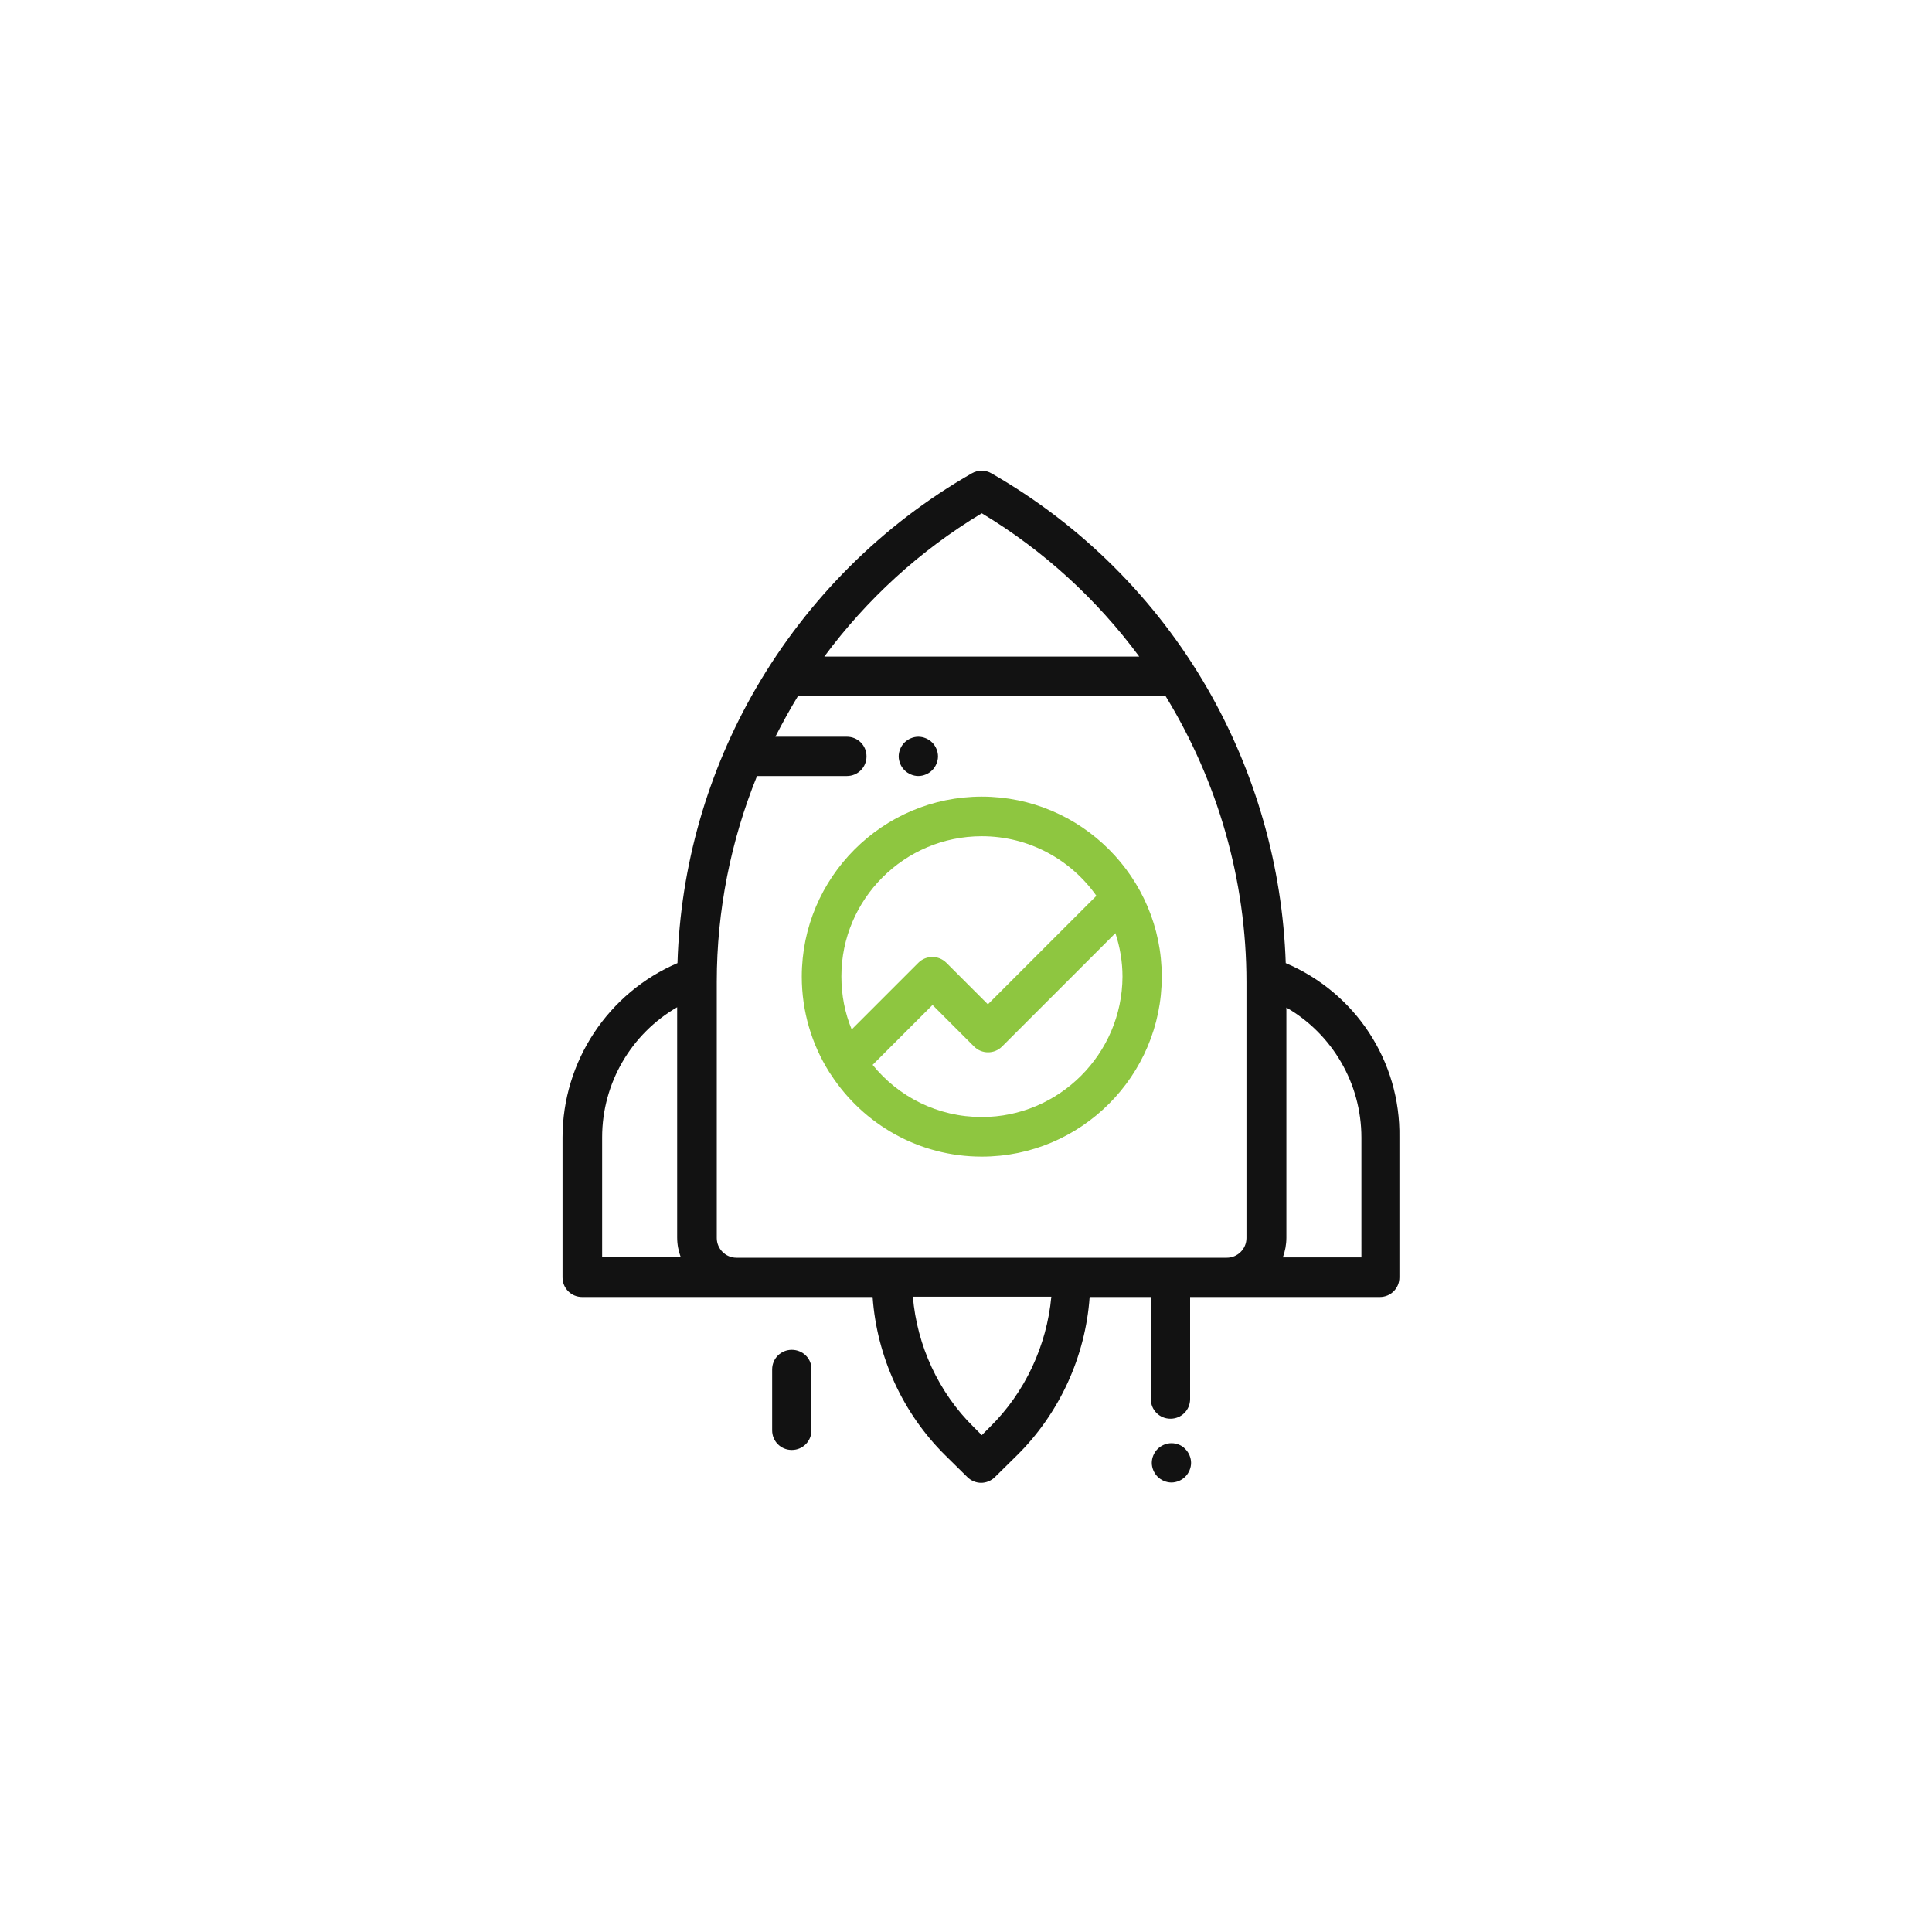 <?xml version="1.0" encoding="utf-8"?>
<!-- Generator: Adobe Illustrator 23.0.1, SVG Export Plug-In . SVG Version: 6.00 Build 0)  -->
<svg version="1.1" id="Layer_1" xmlns="http://www.w3.org/2000/svg" xmlns:xlink="http://www.w3.org/1999/xlink" x="0px" y="0px"
	 viewBox="0 0 600 600" style="enable-background:new 0 0 600 600;" xml:space="preserve">
<style type="text/css">
	.st0{fill:#8EC640;}
	.st1{fill:#121212;}
</style>
<path class="st0" d="M258.1,333.8c10,15.3,27.2,25.4,46.8,25.4c30.8,0,55.9-25.1,55.9-55.9s-25.1-55.9-55.9-55.9
	S249,272.5,249,303.3c0,10.8,3.1,21,8.5,29.6C257.7,333.2,257.9,333.5,258.1,333.8z M304.9,346.9c-13.7,0-25.9-6.3-33.9-16.2
	l18.6-18.6l12.9,12.9c2.4,2.4,6.3,2.4,8.7,0l35.2-35.2c1.4,4.3,2.2,8.8,2.2,13.5C348.5,327.3,328.9,346.9,304.9,346.9z M304.9,259.7
	c14.7,0,27.7,7.3,35.6,18.5l-33.7,33.7l-12.9-12.9c-2.4-2.4-6.3-2.4-8.7,0l-20.7,20.7c-2.1-5.1-3.2-10.6-3.2-16.5
	C261.3,279.3,280.8,259.7,304.9,259.7z"/>
<path class="st1" d="M399.3,299.1c-1-30-9.4-59.4-24.4-85.4c-16-27.7-39.2-50.8-67-66.7c-1.9-1.1-4.2-1.1-6.1,0
	c-27.8,15.9-50.9,39-67,66.7c-15.1,26-23.5,55.4-24.4,85.4c-21.5,9.2-35.7,30.5-35.7,54.2v43.4c0,3.4,2.7,6.1,6.1,6.1h90.2
	c1.3,18.5,9.4,36.2,22.6,49.2l6.8,6.7c1.2,1.2,2.8,1.8,4.3,1.8s3.1-0.6,4.3-1.8l6.8-6.7c13.2-13,21.3-30.7,22.6-49.2h19v31.7
	c0,3.4,2.7,6.1,6.1,6.1c3.4,0,6.1-2.7,6.1-6.1v-31.7h58.9c3.4,0,6.1-2.7,6.1-6.1v-43.4C435,329.5,420.9,308.3,399.3,299.1z
	 M304.9,159.4c19.3,11.6,35.8,26.8,48.9,44.5H256C269.1,186.2,285.6,171,304.9,159.4z M222.6,304.9c0-22.2,4.4-43.9,12.5-63.9H263
	c3.4,0,6.1-2.7,6.1-6.1s-2.7-6.1-6.1-6.1h-22.2c2.2-4.3,4.5-8.5,7-12.6H362c16.1,26.3,25.1,57,25.1,88.8v79.5c0,3.4-2.8,6.1-6.1,6.1
	H228.7c-3.4,0-6.1-2.8-6.1-6.1V304.9z M187,353.2c0-16.9,9.1-32.2,23.3-40.4v71.5c0,2.2,0.4,4.2,1.1,6.1H187V353.2z M307.4,443.2
	l-2.5,2.5l-2.5-2.5c-10.9-10.7-17.6-25.3-18.9-40.5h43C325.1,417.9,318.3,432.5,307.4,443.2z M422.8,390.5h-24.4
	c0.7-1.9,1.1-4,1.1-6.1v-71.5c14.2,8.2,23.3,23.5,23.3,40.4V390.5z"/>
<path class="st1" d="M285.2,241c1.6,0,3.2-0.7,4.3-1.8c1.1-1.1,1.8-2.7,1.8-4.3c0-1.6-0.7-3.2-1.8-4.3c-1.1-1.1-2.7-1.8-4.3-1.8
	s-3.2,0.7-4.3,1.8c-1.1,1.1-1.8,2.7-1.8,4.3c0,1.6,0.7,3.2,1.8,4.3S283.6,241,285.2,241z"/>
<path class="st1" d="M245.9,419.2c-3.4,0-6.1,2.7-6.1,6.1v18.9c0,3.4,2.7,6.1,6.1,6.1c3.4,0,6.1-2.7,6.1-6.1v-18.9
	C252.1,421.9,249.3,419.2,245.9,419.2z"/>
<path class="st1" d="M363.8,448.2c-1.6,0-3.2,0.7-4.3,1.8c-1.1,1.1-1.8,2.7-1.8,4.3s0.7,3.2,1.8,4.3c1.1,1.1,2.7,1.8,4.3,1.8
	c1.6,0,3.2-0.7,4.3-1.8c1.1-1.1,1.8-2.7,1.8-4.3s-0.7-3.2-1.8-4.3C367,448.8,365.4,448.2,363.8,448.2z"/>
</svg>
